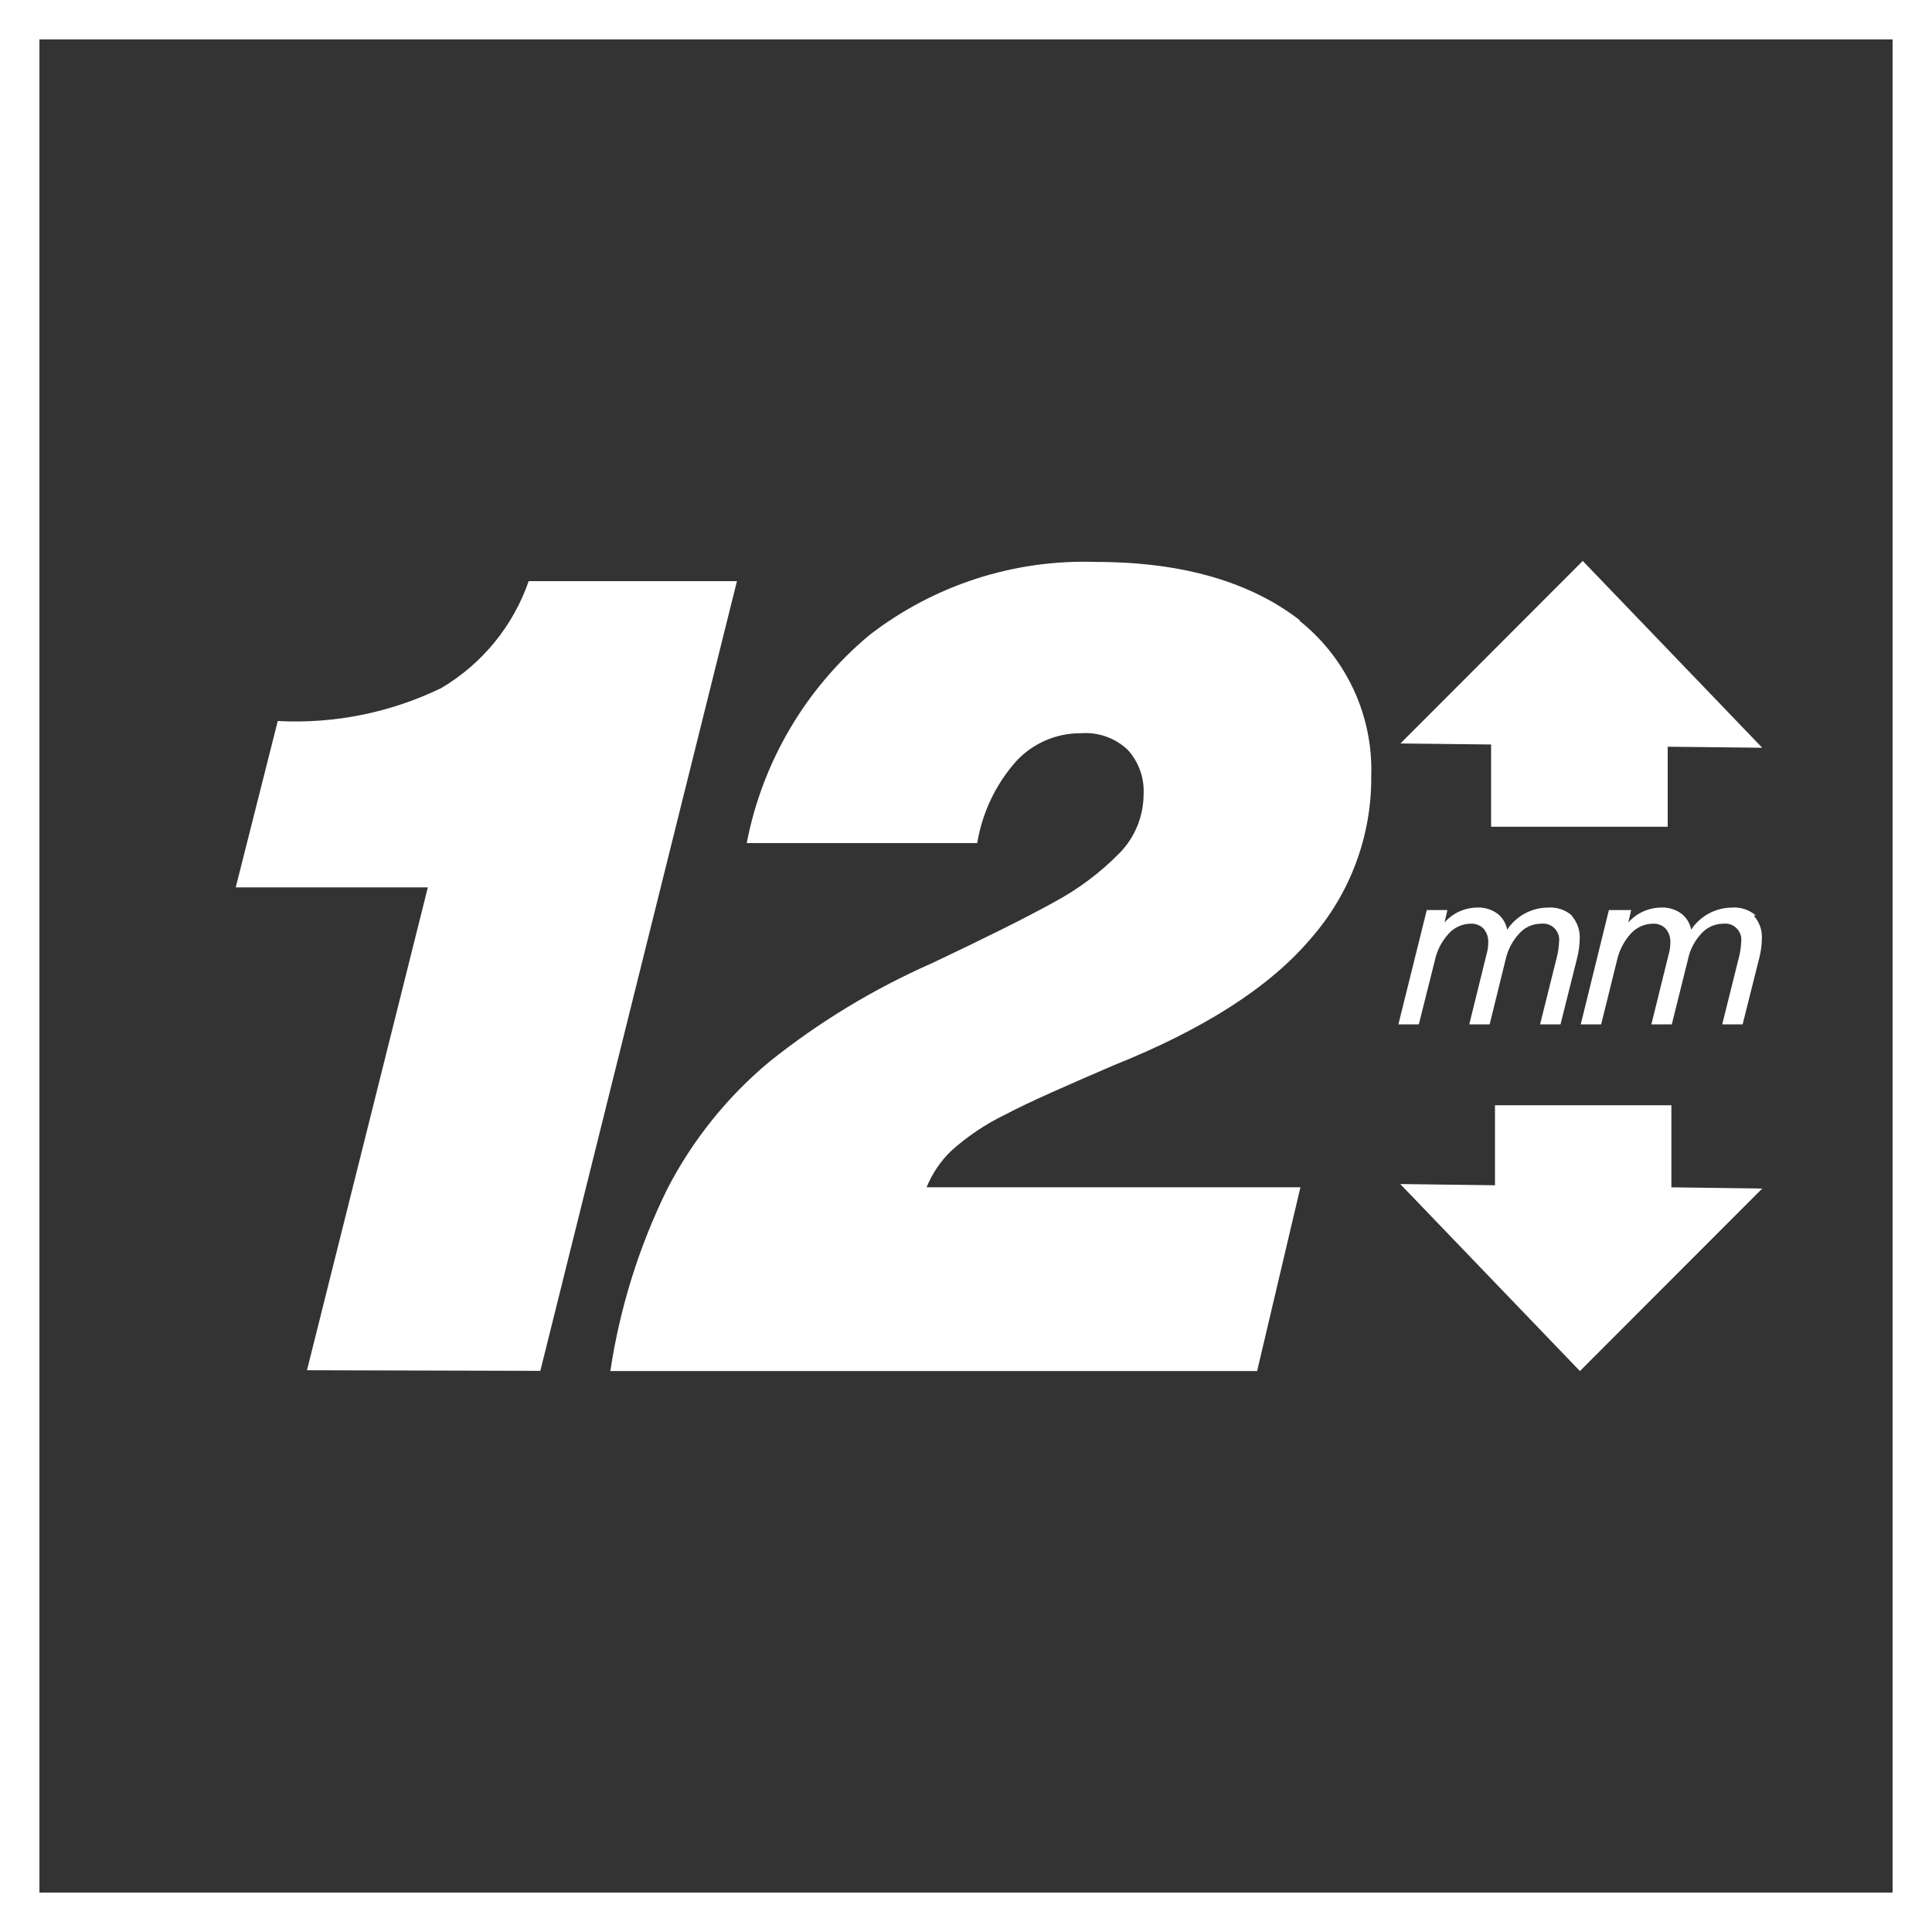 <svg width="98" height="98" viewBox="0 0 98 98" fill="none" xmlns="http://www.w3.org/2000/svg">
<rect x="0" y="0" width="98" height="98" fill="#333333" stroke="none"/>
<path d="M84.78 60.226V56.063H75.832V60.122L71.027 60.06L80.141 69.546L89.388 60.288L84.78 60.226Z" fill="white"/>
<path d="M75.635 37.764V41.937H84.593V37.877L89.388 37.929L80.285 28.453L71.037 37.712L75.635 37.764Z" fill="white"/>
<path d="M79.715 46.441C79.862 46.607 79.975 46.8 80.046 47.01C80.117 47.22 80.145 47.442 80.129 47.663C80.121 47.971 80.08 48.276 80.005 48.574L79.156 51.961H78.12L78.98 48.512C79.039 48.271 79.073 48.025 79.083 47.777C79.1 47.652 79.089 47.525 79.048 47.405C79.008 47.285 78.941 47.177 78.851 47.087C78.762 46.998 78.653 46.931 78.534 46.89C78.414 46.85 78.287 46.838 78.162 46.855C77.954 46.856 77.749 46.901 77.56 46.986C77.37 47.072 77.201 47.197 77.064 47.352C76.718 47.724 76.479 48.182 76.37 48.678L75.562 51.961H74.527L75.407 48.398C75.46 48.217 75.488 48.028 75.49 47.839C75.508 47.577 75.427 47.318 75.262 47.114C75.176 47.024 75.071 46.955 74.954 46.91C74.838 46.865 74.713 46.846 74.589 46.855C74.377 46.858 74.167 46.906 73.975 46.995C73.782 47.084 73.61 47.213 73.471 47.373C73.121 47.758 72.881 48.23 72.777 48.74L71.969 51.961H70.933L72.373 46.161H73.419L73.274 46.793C73.477 46.561 73.727 46.374 74.007 46.243C74.287 46.113 74.591 46.043 74.9 46.037C75.268 46.014 75.632 46.117 75.935 46.327C76.205 46.529 76.389 46.825 76.453 47.156C76.679 46.813 76.986 46.531 77.348 46.336C77.709 46.141 78.113 46.038 78.524 46.037C78.743 46.02 78.963 46.047 79.171 46.117C79.379 46.186 79.571 46.296 79.736 46.441" fill="white"/>
<path d="M88.953 46.441C89.103 46.605 89.216 46.799 89.288 47.009C89.359 47.219 89.386 47.442 89.368 47.663C89.36 47.971 89.318 48.276 89.243 48.574L88.394 51.961H87.359L88.218 48.512C88.277 48.271 88.311 48.025 88.322 47.777C88.338 47.653 88.326 47.527 88.287 47.408C88.247 47.289 88.181 47.181 88.093 47.092C88.005 47.003 87.897 46.935 87.779 46.894C87.661 46.853 87.535 46.84 87.41 46.855C87.201 46.856 86.994 46.9 86.803 46.986C86.612 47.072 86.442 47.196 86.302 47.352C85.956 47.722 85.719 48.181 85.619 48.678L84.801 51.961H83.765L84.645 48.398C84.698 48.217 84.726 48.028 84.728 47.839C84.747 47.577 84.665 47.318 84.5 47.114C84.414 47.024 84.309 46.953 84.193 46.909C84.076 46.864 83.951 46.846 83.827 46.855C83.615 46.859 83.406 46.908 83.214 46.997C83.021 47.086 82.849 47.214 82.709 47.373C82.363 47.761 82.124 48.232 82.015 48.74L81.218 51.961H80.182L81.611 46.161H82.74L82.595 46.793C82.8 46.561 83.052 46.373 83.333 46.243C83.615 46.113 83.921 46.043 84.231 46.037C84.599 46.014 84.964 46.116 85.267 46.327C85.536 46.529 85.721 46.825 85.784 47.156C86.011 46.813 86.319 46.532 86.68 46.337C87.041 46.142 87.445 46.039 87.856 46.037C88.074 46.02 88.294 46.047 88.502 46.117C88.71 46.186 88.902 46.296 89.067 46.441" fill="white"/>
<path d="M15.571 69.505L21.702 45.013H11.957L14.09 36.573C16.948 36.725 19.798 36.152 22.375 34.906C24.453 33.681 26.028 31.758 26.817 29.479H37.381L27.408 69.536L15.571 69.505Z" fill="white"/>
<path d="M65.89 31.466C67.077 32.405 68.026 33.609 68.663 34.981C69.3 36.353 69.606 37.856 69.556 39.368C69.581 42.419 68.474 45.37 66.45 47.653C64.378 50.083 61.054 52.213 56.477 54.042C54.084 55.078 52.262 55.865 50.988 56.538C49.991 57.021 49.067 57.641 48.244 58.382C47.706 58.903 47.282 59.531 47.001 60.225H65.963L63.767 69.545H30.96C31.441 66.336 32.416 63.22 33.849 60.308C35.126 57.833 36.887 55.639 39.027 53.856C41.543 51.842 44.31 50.164 47.26 48.864C49.953 47.59 52.013 46.565 53.474 45.758C54.702 45.099 55.823 44.257 56.798 43.262C57.575 42.463 58.009 41.393 58.009 40.279C58.03 39.87 57.969 39.461 57.83 39.075C57.691 38.689 57.478 38.335 57.202 38.032C56.887 37.734 56.513 37.506 56.105 37.362C55.696 37.217 55.262 37.16 54.83 37.193C54.212 37.188 53.599 37.312 53.032 37.559C52.465 37.805 51.955 38.167 51.537 38.622C50.504 39.79 49.822 41.226 49.569 42.765H37.877C38.673 38.64 40.867 34.916 44.091 32.222C47.374 29.677 51.445 28.362 55.596 28.504C60.019 28.504 63.467 29.54 65.953 31.477" fill="white"/>
<path d="M97 1H1V97H97V1Z" stroke="white" stroke-width="2" stroke-miterlimit="10"/>
</svg>
